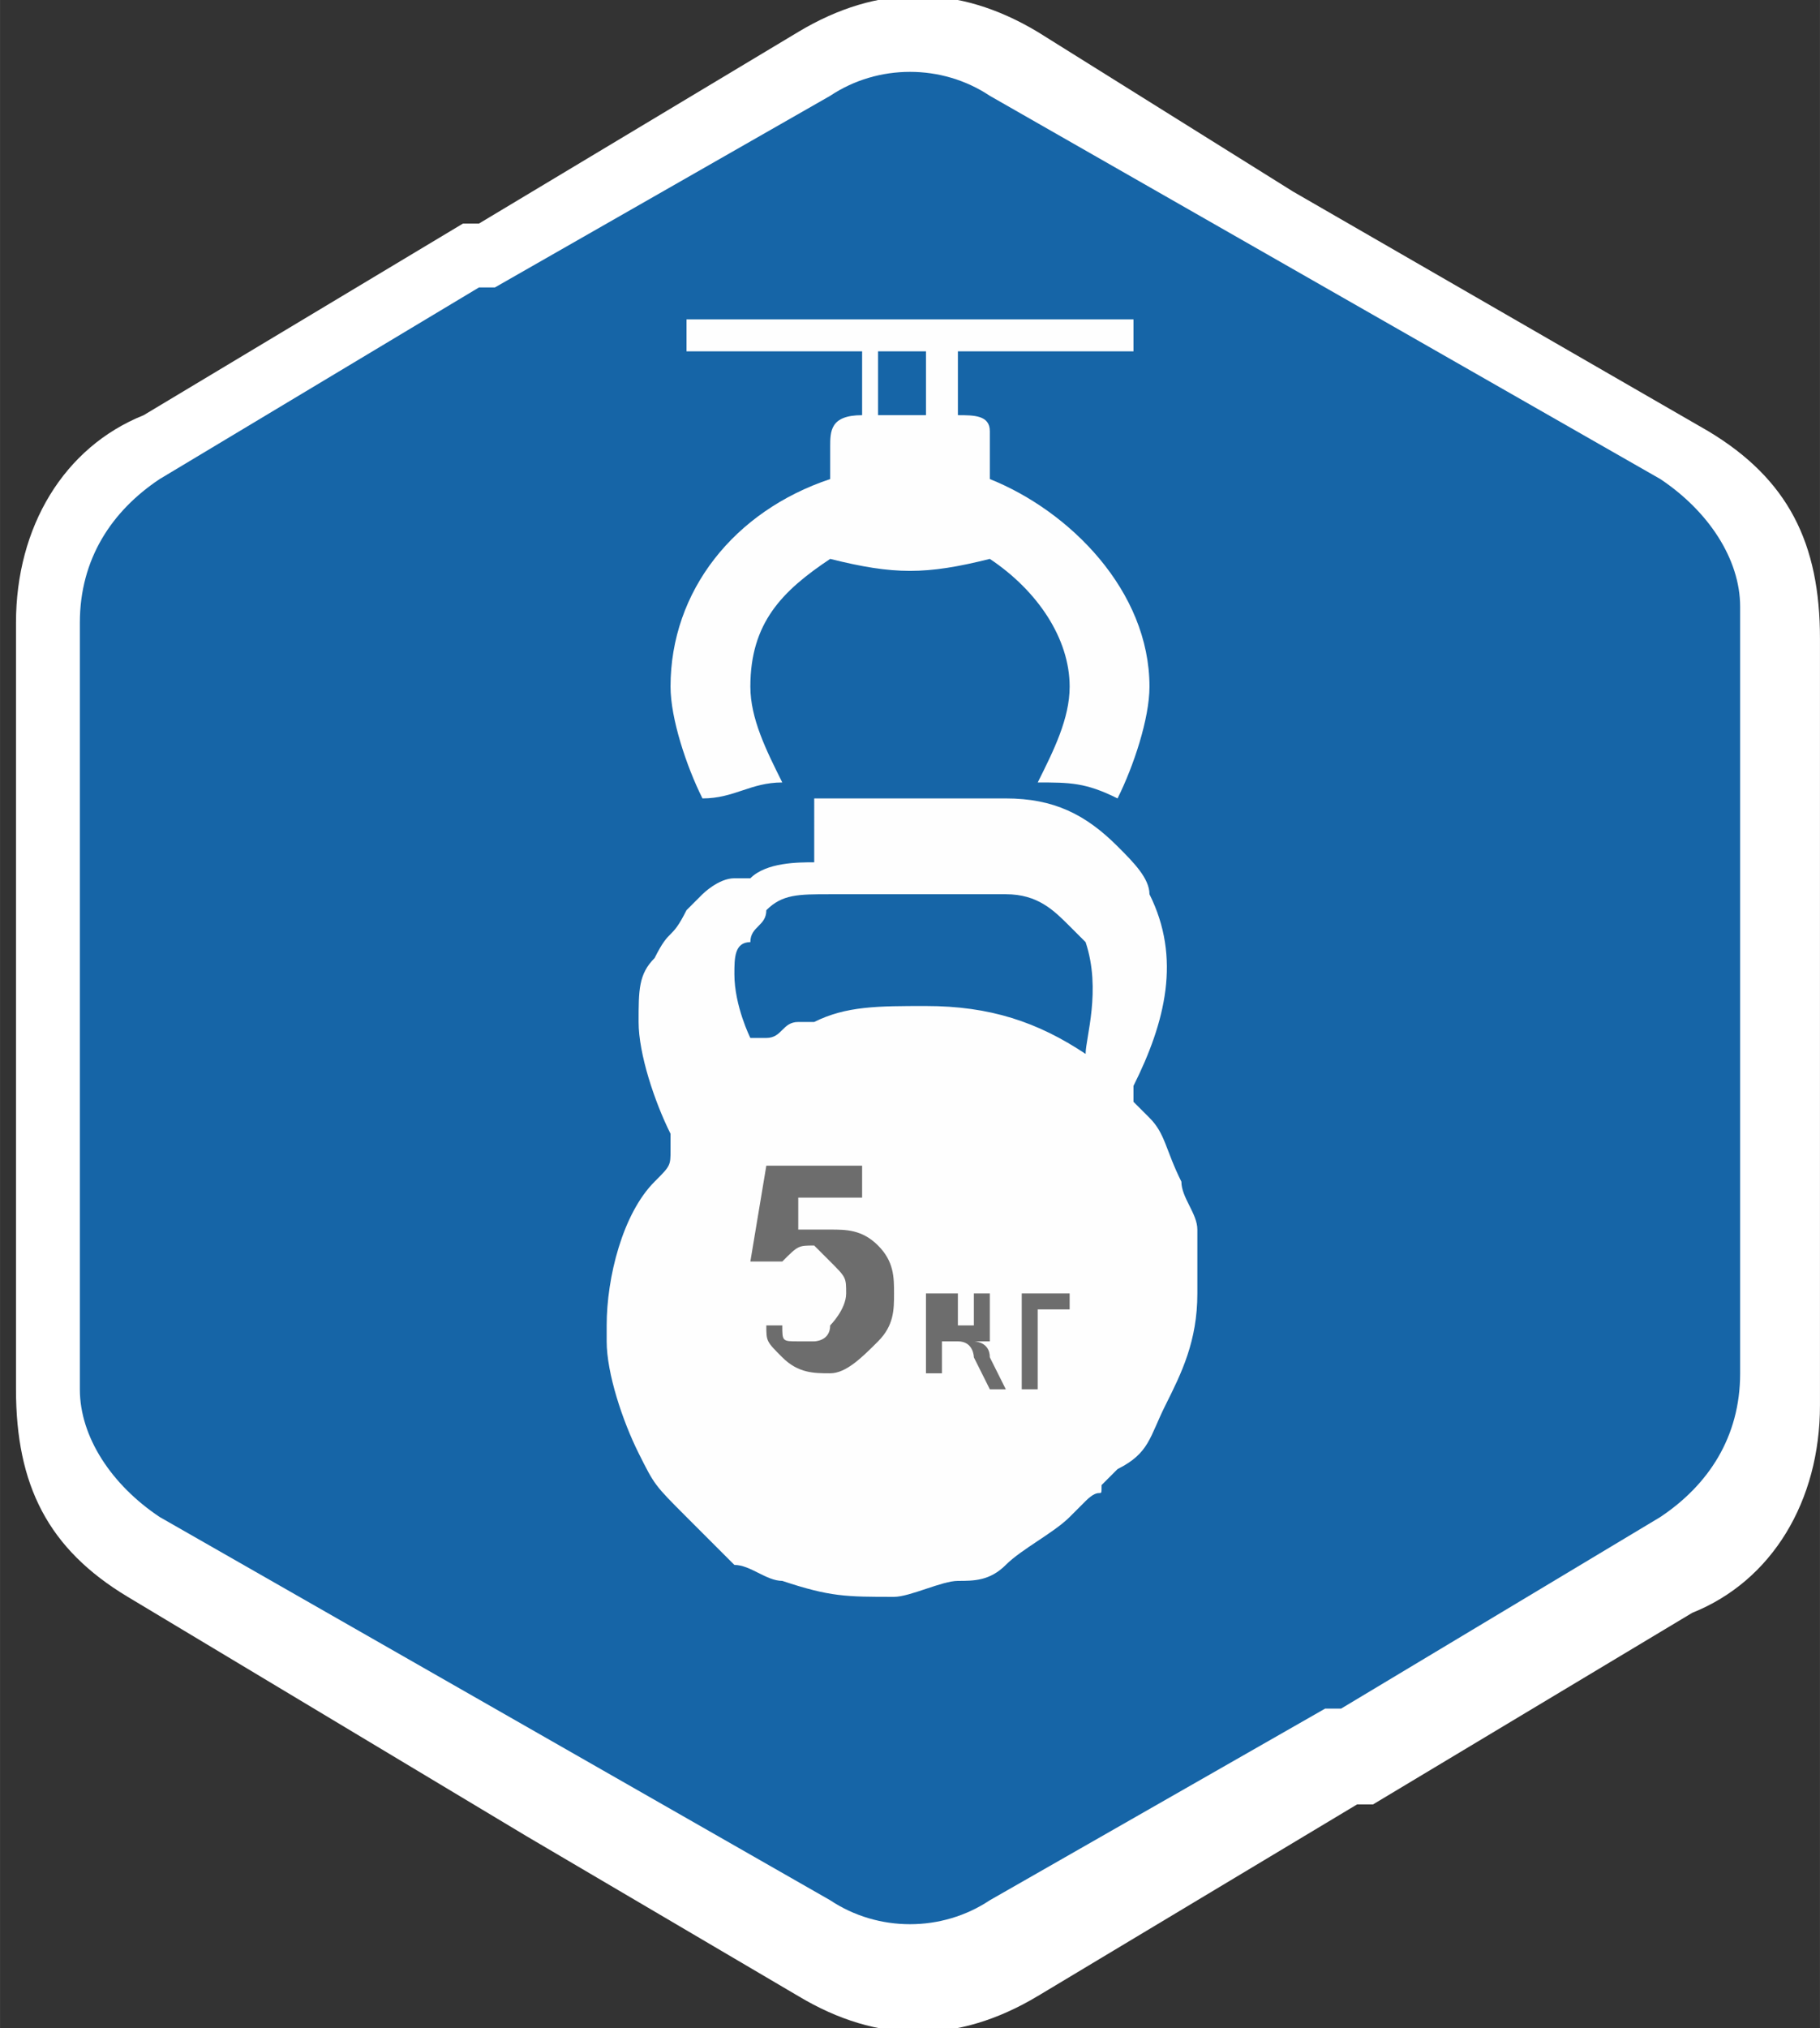 <?xml version="1.0" encoding="UTF-8"?>
<!DOCTYPE svg PUBLIC "-//W3C//DTD SVG 1.1//EN" "http://www.w3.org/Graphics/SVG/1.1/DTD/svg11.dtd">
<!-- Creator: CorelDRAW Home & Student X6 -->
<svg xmlns="http://www.w3.org/2000/svg" xml:space="preserve" width="16mm" height="17.824mm" version="1.1" style="shape-rendering:geometricPrecision; text-rendering:geometricPrecision; image-rendering:optimizeQuality; fill-rule:evenodd; clip-rule:evenodd"
viewBox="0 0 114 127"
 xmlns:xlink="http://www.w3.org/1999/xlink">
 <rect x="0" y="0" width="114" height="127" fill="#333333" stroke="none"/>
 <defs>
  <style type="text/css">
   <![CDATA[
    .fil2 {fill:#FEFEFE}
    .fil0 {fill:white}
    .fil1 {fill:#1665A7;fill-rule:nonzero}
    .fil3 {fill:#6D6D6D;fill-rule:nonzero}
   ]]>
  </style>
 </defs>
 <g id="Слой_x0020_1">
  <g id="_617951432">
   <path class="fil0" d="M81 12l0 0 26 15c5,3 7,7 7,13l0 24 0 24c0,6 -3,11 -8,13l-20 12c0,0 0,0 -1,0l-20 12c-5,3 -10,3 -15,0l-17 -10 0 0 -25 -15c-5,-3 -7,-7 -7,-13l0 -24 0 -24c0,-6 3,-11 8,-13l20 -12c0,0 0,0 1,0l20 -12c5,-3 10,-3 15,0l16 10z"/>
   <path class="fil1" d="M62 6l21 12 0 0 0 0 21 12c3,2 5,5 5,8l0 24 0 24c0,4 -2,7 -5,9l-20 12c0,0 0,0 -1,0l-21 12c-3,2 -7,2 -10,0l-21 -12 0 0 0 0 -21 -12c-3,-2 -5,-5 -5,-8l0 -24 0 -24c0,-4 2,-7 5,-9l20 -12c0,0 0,0 1,0l21 -12c3,-2 7,-2 10,0z"/>
  </g>
  <path class="fil2" d="M52 35c-3,2 -5,4 -5,8 0,2 1,4 2,6 -2,0 -3,1 -5,1 -1,-2 -2,-5 -2,-7 0,-6 4,-11 10,-13l0 -2c0,-1 0,-2 2,-2l0 -4 -11 0 0 -2 28 0 0 2 -11 0 0 4 0 0c1,0 2,0 2,1l0 3c5,2 10,7 10,13 0,2 -1,5 -2,7 -2,-1 -3,-1 -5,-1 1,-2 2,-4 2,-6 0,-3 -2,-6 -5,-8 -4,1 -6,1 -10,0zm3 -9l3 0 0 -4 -3 0 0 4zm3 5l0 0 0 0c0,0 0,0 0,0l0 0 0 0 0 0 0 0 0 0 0 0 0 0 0 0c0,0 0,0 0,0l0 0 0 0 0 0 0 0 0 0 0 0 0 0 0 0 0 0 0 0 0 0 0 0 0 0 0 0 0 0 0 0 0 0 0 0 0 0 0 0 0 0 0 0 0 0 0 0 0 0 0 0 0 0 0 0 0 0 0 0 0 0 0 0 0 0 0 0 0 0 0 0 0 0 0 0 0 0 0 0 0 0 0 0 0 0 0 0 0 0 0 0 0 0 0 0 0 0 0 0 0 0 0 0 0 0 0 0 0 0 0 0 0 0 0 0 0 0 0 0 0 0 0 0 0 0 0 0 0 0 0 0 0 0 0 0 0 0 0 0 0 0 0 0 0 0 0 0 0 0 0 0 0 0 0 0 0 0 0 0 0 0 0 0 0 0 0 0 0 0 0 0 0 0 0 0 0 0 0 0 0 0 0 0 0 0 0 0 0 0 0 0 0 0 0 0 0 0 0 0 0 0 0 0 0 0 0 0 0 0 0 0 0 0 0 0 0 0 0 0 0 0 0 0 0 0 0 0 0 0 0 0 0 0 0 0 0 0 0 0 0 0 0 0 0 0 0 0 0 0 0 0 0 0 0 0 0 0 0 0 0 0 0 0 0 0 0 0 0 0 0 0 0 0 0 0 0 0 0 0 0 0 0 0 0 0 0 0 0 0 0 0 0 0 0 0 0 0 0 0 0 0 0 0 0 0 0 0 0 0 0 0 0 0 0 0 0 0 0 0 0 0 0 0 0 0 0 0 0 0 0 0 0 0 0 0 0 0 0 0 0 0 0 0 0 0 0 0 0 0 0 0 0 0 0 0 0 0 0 0 0 0 0 0 0 0 0 0 0 0 0 0 0 0 0 0 0 0 0 0 0 0 0 0 0 0 0 0 0 0 0 0 0 0 0 0 0 0 0 0 0 0 0 0 0 0 0 0 0 0 0 0 0 0 0 0 0 0 0 0 0 0 0 0 0 0 0 0 0 0 0 0 0 0 0 0 0 0 0 0 0 0 0 0 0 0 0 0 0 0 0 0 0 0 0 0 0 0 0 0 0 0 0 0 0 0 0 0 0 0c0,0 0,0 0,0l0 0 0 0 0 0 0 0 0 0 0 0 0 0 0 0 0 0 0 0 0 0c0,0 0,0 0,0l0 0 0 0 0 0 0 0 0 0 0 0 0 0 0 0 0 0 0 0 0 0 0 0 0 0 0 0 0 0 0 0 0 0 0 0 0 0 0 0 0 0 0 0 0 0 0 0 0 0 0 0 0 0 0 0 0 0 0 0 0 0 0 0 0 0 0 0 0 0 0 0 0 0 0 0 0 0 0 0 0 0 0 0 0 0 0 0 0 0 0 0 0 0 0 0 0 0 0 0 0 0 0 0 0 0 0 0 0 0 0 0 0 0 0 0 0 0 0 0 0 0 0 0 0 0 0 0 0 0c0,0 1,0 1,0 0,0 1,0 1,0l0 0 0 0c0,0 0,0 0,0l0 0c0,0 0,0 0,0l0 0z"/>
  <path class="fil2" d="M46 61c0,-1 0,-2 1,-2 0,-1 1,-1 1,-2 1,-1 2,-1 4,-1l11 0c2,0 3,1 4,2 0,0 1,1 1,1 1,3 0,6 0,7 -3,-2 -6,-3 -10,-3 -3,0 -5,0 -7,1 0,0 0,0 -1,0 -1,0 -1,1 -2,1 0,0 0,0 -1,0 0,0 -1,-2 -1,-4zm5 -11l12 0c3,0 5,1 7,3 1,1 2,2 2,3 2,4 1,8 -1,12 0,0 0,1 0,1 0,0 0,0 0,0l1 1c1,1 1,2 2,4 0,1 1,2 1,3 0,2 0,2 0,4l0 0c0,3 -1,5 -2,7 -1,2 -1,3 -3,4l-1 1c0,1 0,0 -1,1l-1 1c-1,1 -3,2 -4,3 -1,1 -2,1 -3,1 -1,0 -3,1 -4,1 -3,0 -4,0 -7,-1 -1,0 -2,-1 -3,-1 0,0 0,0 0,0 -1,-1 -1,-1 -2,-2 0,0 0,0 0,0 0,0 0,0 0,0 0,0 0,0 -1,-1 0,0 0,0 0,0 0,0 0,0 0,0 0,0 0,0 0,0 -2,-2 -2,-2 -3,-4 -1,-2 -2,-5 -2,-7l0 -1c0,-3 1,-7 3,-9 1,-1 1,-1 1,-2l0 -1c-1,-2 -2,-5 -2,-7 0,-2 0,-3 1,-4 1,-2 1,-1 2,-3 0,0 0,0 0,0l1 -1c0,0 1,-1 2,-1 0,0 1,0 1,0 1,-1 3,-1 4,-1z"/>
  <path class="fil3" d="M47 83l2 0c0,1 0,1 1,1 0,0 1,0 1,0 0,0 1,0 1,-1 0,0 1,-1 1,-2 0,-1 0,-1 -1,-2 0,0 -1,-1 -1,-1 -1,0 -1,0 -2,1l-2 0 1 -6 6 0 0 2 -4 0 0 2c1,0 1,0 2,0 1,0 2,0 3,1 1,1 1,2 1,3 0,1 0,2 -1,3 -1,1 -2,2 -3,2 -1,0 -2,0 -3,-1 -1,-1 -1,-1 -1,-2z"/>
  <path id="1" class="fil3" d="M59 81l1 0 0 2c0,0 0,0 1,0 0,0 0,0 0,-1 0,0 0,-1 0,-1 0,0 0,0 0,0 0,0 0,0 1,0l0 0 0 1 0 0c0,0 0,0 0,0 0,0 0,0 0,1 0,0 0,1 0,1 0,0 0,0 -1,0 0,0 1,0 1,1l1 2 -1 0 -1 -2c0,0 0,-1 -1,-1 0,0 0,0 -1,0l0 2 -1 0 0 -5z"/>
  <polygon id="2" class="fil3" points="64,81 67,81 67,82 65,82 65,87 64,87 "/>
 </g>
</svg>
